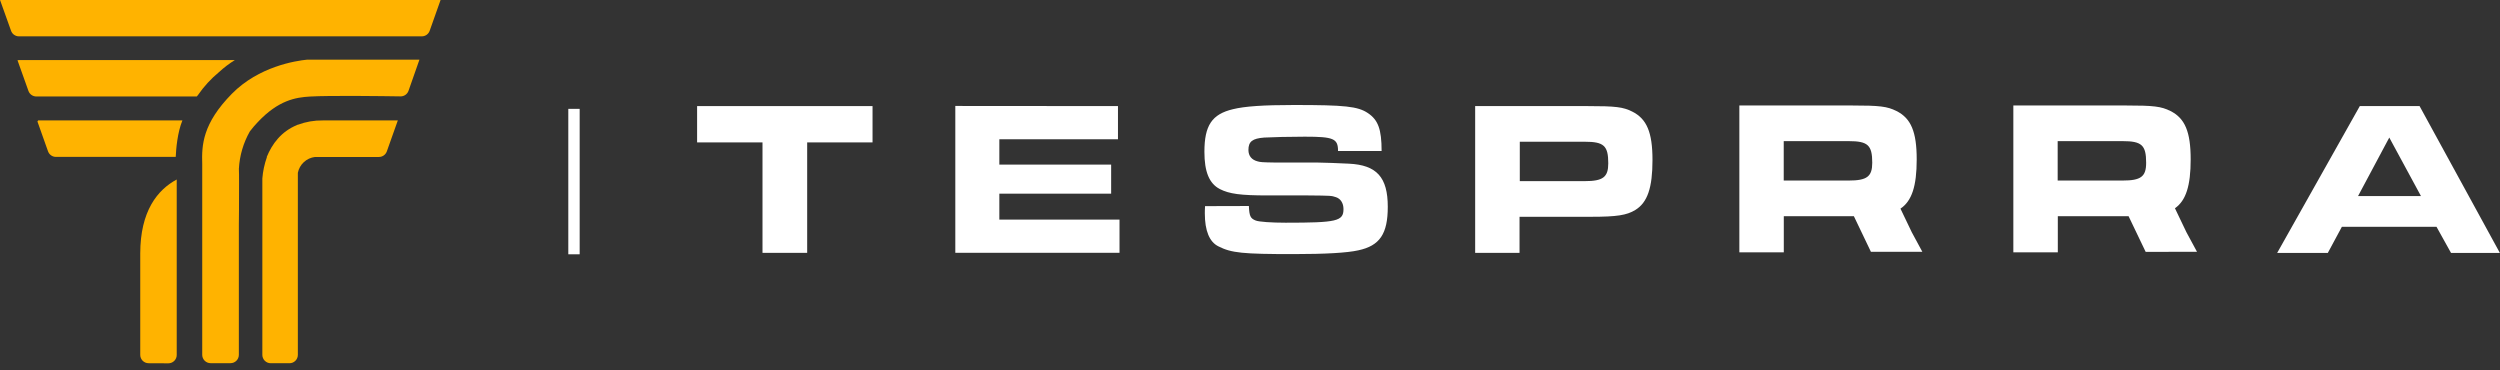 <svg width="216" height="32" viewBox="0 0 216 32" fill="none" xmlns="http://www.w3.org/2000/svg">
<rect x="0" y="0" width="216" height="32" fill="#333333" stroke="none"/>
<g clip-path="url(#clip0_4_369)">
<path d="M50.083 9.405H49.102V21.971H50.083V9.405Z" fill="white"/>
<path d="M38.069 -0.009H0L0.955 2.66C1.005 2.801 1.097 2.923 1.219 3.008C1.341 3.094 1.486 3.14 1.635 3.14H36.445C36.594 3.14 36.739 3.094 36.861 3.008C36.983 2.922 37.075 2.801 37.124 2.66L38.069 -0.009Z" fill="#FFB300"/>
<path d="M20.054 5.187H1.702C1.638 5.187 1.574 5.192 1.51 5.202L2.328 7.493L2.457 7.856C2.507 7.997 2.6 8.118 2.722 8.204C2.844 8.29 2.99 8.336 3.139 8.336H17.001L17.102 8.216C17.613 7.473 18.225 6.806 18.92 6.233C19.344 5.841 19.805 5.491 20.295 5.187H20.054Z" fill="#FFB300"/>
<path d="M15.76 10.405H3.296L3.234 10.495L4.15 13.076C4.201 13.216 4.293 13.338 4.415 13.424C4.537 13.509 4.683 13.556 4.832 13.556H15.018H15.183C15.213 12.863 15.332 11.437 15.76 10.405Z" fill="#FFB300"/>
<path d="M14.546 31.391C14.738 31.391 14.921 31.315 15.057 31.18C15.192 31.045 15.269 30.862 15.269 30.671V15.508C13.615 16.399 12.117 18.22 12.117 21.919V30.662C12.117 30.757 12.136 30.851 12.172 30.938C12.209 31.026 12.262 31.105 12.329 31.172C12.396 31.239 12.476 31.292 12.564 31.328C12.652 31.364 12.745 31.383 12.84 31.383L14.546 31.391Z" fill="#FFB300"/>
<path d="M27.884 10.405C27.149 10.395 26.42 10.522 25.732 10.779V10.766L25.659 10.805C24.299 11.362 23.508 12.429 23.043 13.571H23.062C22.849 14.168 22.716 14.792 22.666 15.425V30.658C22.666 30.753 22.684 30.847 22.721 30.934C22.756 31.022 22.809 31.102 22.877 31.169C22.943 31.237 23.023 31.29 23.11 31.327C23.198 31.363 23.292 31.382 23.387 31.383H25.014C25.108 31.382 25.202 31.363 25.29 31.327C25.378 31.29 25.457 31.237 25.524 31.169C25.591 31.102 25.644 31.022 25.68 30.934C25.716 30.847 25.735 30.753 25.734 30.658V15.36V14.93C25.806 14.575 25.987 14.252 26.253 14.007C26.519 13.761 26.855 13.606 27.215 13.562H27.245H32.74C32.889 13.562 33.035 13.515 33.157 13.429C33.279 13.343 33.371 13.221 33.422 13.08L34.373 10.401L27.884 10.405Z" fill="#FFB300"/>
<path d="M26.548 5.153C25.526 5.254 22.352 5.751 20.037 8.099C17.498 10.68 17.421 12.534 17.472 14.173V30.658C17.473 30.849 17.549 31.032 17.685 31.167C17.82 31.302 18.004 31.378 18.195 31.378H19.917C20.108 31.378 20.291 31.302 20.426 31.167C20.561 31.032 20.637 30.849 20.637 30.658V19.41C20.637 19.41 20.663 17.298 20.654 15.754C20.654 15.754 20.654 15.754 20.654 15.73C20.654 15.274 20.654 14.87 20.64 14.582C20.701 13.447 21.025 12.343 21.586 11.355C21.802 11.071 22.034 10.799 22.281 10.54C24.067 8.65 25.554 8.411 26.799 8.34C28.52 8.243 33.06 8.304 34.603 8.327C34.755 8.33 34.904 8.285 35.028 8.198C35.152 8.111 35.246 7.987 35.296 7.843L36.24 5.153H26.548Z" fill="#FFB300"/>
<path d="M65.88 12.304H60.23V9.166H75.387V12.304H69.74V21.846H65.88V12.304Z" fill="white"/>
<path d="M96.593 9.166V12.035H86.343V14.222H96.003V16.732H86.343V18.975H96.726V21.844H82.539V9.155L96.593 9.166Z" fill="white"/>
<path d="M107.903 17.799C107.94 18.672 108.037 18.874 108.493 19.053C108.759 19.167 109.88 19.242 111.075 19.242C115.507 19.242 116.077 19.111 116.077 18.064C116.077 17.552 115.829 17.171 115.431 17.038C115.033 16.904 115.014 16.904 113.017 16.885H109.519C107.18 16.885 106.21 16.752 105.392 16.334C104.48 15.859 104.061 14.85 104.061 13.121C104.061 10.839 104.706 9.869 106.533 9.433C107.542 9.186 109.114 9.072 111.802 9.072C116.195 9.072 117.316 9.186 118.192 9.775C119.067 10.364 119.371 11.164 119.371 13.046H115.606C115.606 11.971 115.225 11.809 112.733 11.809C111.516 11.809 109.842 11.848 109.233 11.885C108.207 11.962 107.864 12.229 107.864 12.96C107.864 13.474 108.151 13.82 108.682 13.949C108.91 14.007 108.988 14.027 110.242 14.044H113.837C114.179 14.044 115.89 14.102 116.537 14.141C118.953 14.255 119.904 15.319 119.904 17.866C119.904 20.203 119.218 21.231 117.355 21.629C116.404 21.844 114.521 21.954 111.761 21.954C107.367 21.954 106.397 21.857 105.276 21.287C104.495 20.907 104.097 19.939 104.097 18.436C104.097 18.322 104.097 18.074 104.116 17.81L107.903 17.799Z" fill="white"/>
<path d="M127.454 9.166H137.153C139.608 9.166 140.234 9.244 141.026 9.641C142.28 10.269 142.775 11.429 142.775 13.825C142.775 16.22 142.345 17.494 141.293 18.141C140.55 18.597 139.694 18.73 137.489 18.73H131.288V21.846H127.454V9.166ZM136.921 15.65C138.498 15.65 138.954 15.308 138.954 14.111C138.954 12.588 138.575 12.246 136.921 12.246H131.31V15.65H136.921Z" fill="white"/>
<path d="M203.887 9.166H209.051L215.991 21.855H211.77L210.514 19.595H202.338L201.122 21.855H196.746L203.887 9.166ZM209.173 16.943L206.434 11.885L203.734 16.943H209.173Z" fill="white"/>
<path d="M189.82 21.754L188.91 20.07L187.916 17.995C188.867 17.324 189.274 16.059 189.274 13.773C189.274 11.377 188.779 10.218 187.525 9.59C186.724 9.192 186.098 9.114 183.652 9.114H173.953V21.803H177.795V18.678H183.908L185.386 21.762H185.403L189.82 21.754ZM183.394 15.599H177.783V12.194H183.394C185.046 12.194 185.427 12.538 185.427 14.059C185.431 15.261 184.975 15.599 183.394 15.599Z" fill="white"/>
<path d="M161.663 21.756H166.091L165.181 20.072L164.2 18.027C165.183 17.364 165.603 16.091 165.603 13.773C165.603 11.377 165.108 10.218 163.851 9.59C163.053 9.192 162.425 9.114 159.979 9.114H150.28V21.803H154.12V18.678H160.174L161.652 21.765L161.663 21.756ZM154.114 15.599V12.194H159.727C161.381 12.194 161.762 12.538 161.762 14.059C161.762 15.257 161.306 15.599 159.727 15.599H154.114Z" fill="white"/>
</g>
<defs>
<clipPath id="clip0_4_369">
<rect width="216" height="31.385" fill="white"/>
</clipPath>
</defs>
</svg>
